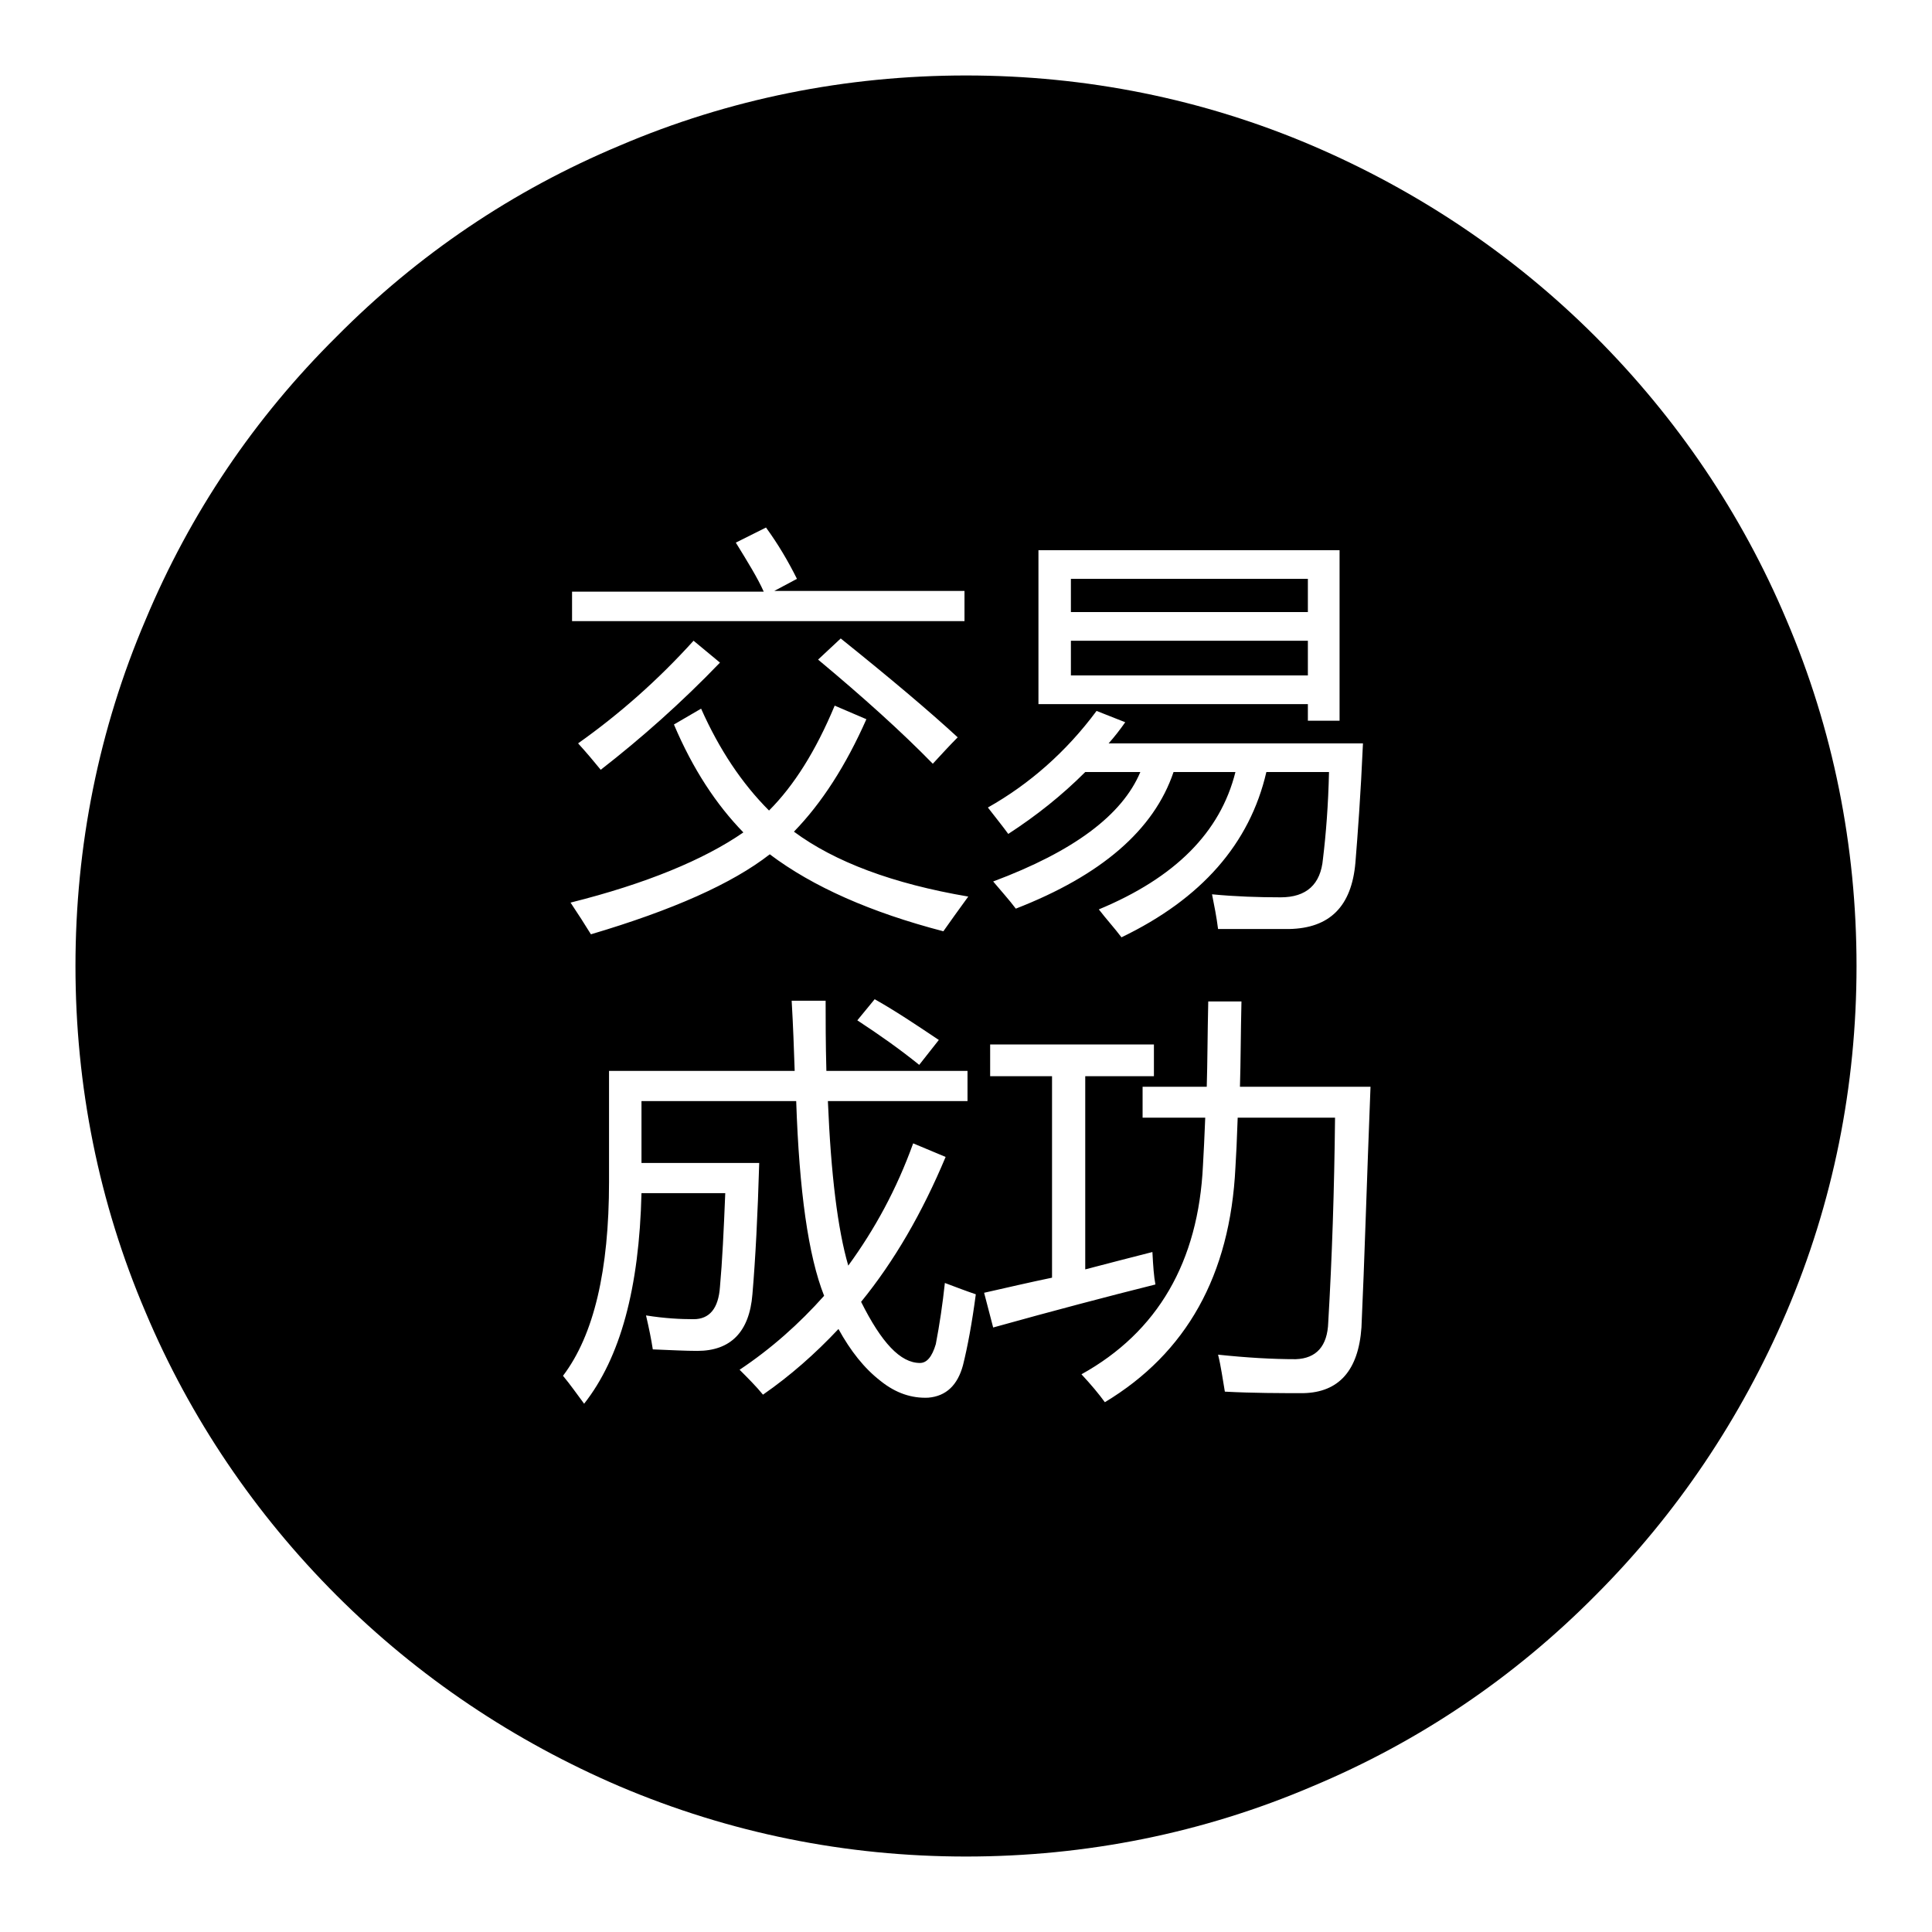 <?xml version="1.0" encoding="utf-8"?>
<!-- Svg Vector Icons : http://www.onlinewebfonts.com/icon -->
<!DOCTYPE svg PUBLIC "-//W3C//DTD SVG 1.1//EN" "http://www.w3.org/Graphics/SVG/1.1/DTD/svg11.dtd">
<svg version="1.1" xmlns="http://www.w3.org/2000/svg" xmlns:xlink="http://www.w3.org/1999/xlink" x="0px" y="0px" viewBox="0 0 256 256" enable-background="new 0 0 256 256" xml:space="preserve">
<g> <path fill="#000000" d="M173.3,76.7h-31.4v4.4h31.4V76.7z M141.9,89.5h31.4v-4.6h-31.4V89.5z M236.7,82.1 c-5.9-14-14.5-26.7-25.3-37.5c-10.8-10.8-23.5-19.3-37.5-25.3c-14.5-6.2-30-9.3-45.9-9.3c-15.9,0-31.4,3.1-45.9,9.3 C68,25.2,55.4,33.7,44.6,44.6C33.7,55.4,25.2,68,19.3,82.1c-6.2,14.5-9.3,30-9.3,45.9c0,15.9,3.1,31.4,9.3,45.9 c5.9,14,14.5,26.7,25.3,37.5c10.8,10.8,23.5,19.3,37.5,25.3c14.6,6.2,30,9.3,45.9,9.3c15.9,0,31.4-3.1,45.9-9.3 c14.1-5.9,26.7-14.4,37.5-25.3c10.8-10.8,19.3-23.5,25.3-37.5c6.2-14.5,9.3-30,9.3-45.9C246,112.1,242.9,96.6,236.7,82.1z  M137.6,72.9h39.9v22.6h-4.2v-2.2h-35.7V72.9z M145.3,94.2l3.8,1.5c-0.7,1-1.4,1.9-2.2,2.8h33.7c-0.3,6.8-0.7,12.1-1,15.8 c-0.5,5.8-3.4,8.7-8.8,8.8c-3,0-6.1,0-9.4,0c-0.2-1.6-0.5-3.1-0.8-4.6c3.1,0.3,6.2,0.4,9.1,0.4c3.4,0,5.3-1.7,5.6-5.1 c0.4-3.3,0.7-7.1,0.8-11.5h-8.3c-2.2,9.5-8.6,16.8-19.2,21.9c-0.9-1.2-2-2.4-3-3.7c10.1-4.2,16.1-10.2,18.1-18.2h-8.2 c-2.6,7.7-9.6,13.7-20.9,18.1c-0.9-1.2-2-2.4-3-3.6c10.7-4,17.1-8.8,19.5-14.5h-7.3c-3.1,3.1-6.5,5.8-10.2,8.2 c-0.8-1.1-1.7-2.2-2.7-3.5C136.4,103.9,141.3,99.6,145.3,94.2z M75.8,78.4h25.4c-0.8-1.8-2.1-3.9-3.7-6.5l4-2 c1.6,2.2,2.9,4.4,4.1,6.8l-3,1.6h25.2v4h-52V78.4z M126.9,97.7c-1,1-2.1,2.2-3.3,3.5c-4.1-4.2-9.2-8.8-15.2-13.8l3-2.8 C118,89.9,123.1,94.2,126.9,97.7z M95.4,87.8C90.3,93.1,85,97.8,79.6,102c-0.9-1.1-1.9-2.3-3-3.5c5.5-3.9,10.6-8.4,15.3-13.6 L95.4,87.8z M98.5,110.3c-3.6-3.7-6.7-8.4-9.2-14.3l3.6-2.1c2.4,5.4,5.4,9.9,9,13.5c3.3-3.3,6.2-7.9,8.7-13.9l4.2,1.8 c-2.7,6.1-5.9,11.1-9.6,14.9c5.4,4,13.1,6.9,23.1,8.6c-1.3,1.8-2.4,3.3-3.3,4.6c-9.6-2.5-17.3-5.9-23-10.2 c-5,3.9-12.9,7.4-23.7,10.6c-0.8-1.3-1.7-2.7-2.7-4.2C85.6,117.1,93.3,113.9,98.5,110.3z M124.4,137.8l-2.6,3.3 c-2.6-2.1-5.3-4-8.2-5.9l2.3-2.8C118.9,134.1,121.7,136,124.4,137.8z M127.6,180.9c-0.7,2.6-2.2,4.1-4.6,4.3 c-2.2,0.1-4.3-0.6-6.3-2.2c-2.2-1.7-4-4-5.6-6.9c-3.1,3.3-6.4,6.2-10,8.7c-0.9-1.1-2-2.2-3.1-3.3c4.2-2.8,7.9-6.1,11.2-9.8 c-2.1-5.3-3.3-13.9-3.7-25.8H85v8.2h15.6c-0.2,6.9-0.5,12.7-0.9,17.4c-0.4,5-2.9,7.5-7.3,7.5c-1.5,0-3.5-0.1-5.9-0.2 c-0.2-1.3-0.5-2.8-0.9-4.5c2.5,0.4,4.6,0.5,6.3,0.5c2.1,0,3.3-1.4,3.5-4.3c0.3-3.3,0.5-7.4,0.7-12.4H85 c-0.3,12.6-2.8,21.8-7.6,27.9c-0.9-1.2-1.8-2.5-2.8-3.7c4.1-5.4,6.1-14,6.1-25.7v-14.7h24.6c-0.1-2.9-0.2-5.9-0.4-9.3h4.5 c0,2.5,0,5.6,0.1,9.3h18.7v4h-18.5c0.4,9.7,1.3,17,2.7,21.8c3.5-4.8,6.4-10.1,8.6-16.2l4.3,1.8c-3.1,7.4-6.8,13.8-11.2,19.2 c2.7,5.4,5.2,8.1,7.8,8.1c0.9,0,1.6-0.8,2.1-2.5c0.5-2.6,0.9-5.3,1.2-8.1c1.6,0.6,2.9,1.1,4.1,1.5 C128.8,175.3,128.2,178.5,127.6,180.9z M130.4,171.3c3.1-0.7,6.1-1.4,9-2v-26.7h-8.2v-4.2h21.7v4.2h-9.1v25.6 c3.1-0.8,6.1-1.6,8.9-2.3c0.1,1.9,0.2,3.3,0.4,4.3c-6.4,1.6-13.6,3.5-21.5,5.7L130.4,171.3z M180.4,175.9c-0.4,5.7-3,8.6-7.7,8.7 c-3.1,0-6.6,0-10.4-0.2c-0.3-1.7-0.5-3.3-0.9-4.9c3.8,0.4,7.2,0.6,10.3,0.6c2.7-0.1,4.2-1.7,4.3-4.9c0.5-8.5,0.8-17.5,0.9-27.1 h-12.9c-0.1,2.9-0.2,5.1-0.3,6.6c-0.7,14.3-6.5,24.6-17.3,31.1c-0.8-1.1-1.8-2.3-3.1-3.7c10.1-5.6,15.5-14.9,16.1-27.7 c0.1-1.7,0.2-3.8,0.3-6.3h-8.3V144h0h8.5c0.1-3.2,0.1-7,0.2-11.3h4.4c-0.1,4.3-0.1,8.1-0.2,11.3h17.3 C181.1,156.6,180.8,167.3,180.4,175.9z"/></g>
</svg>